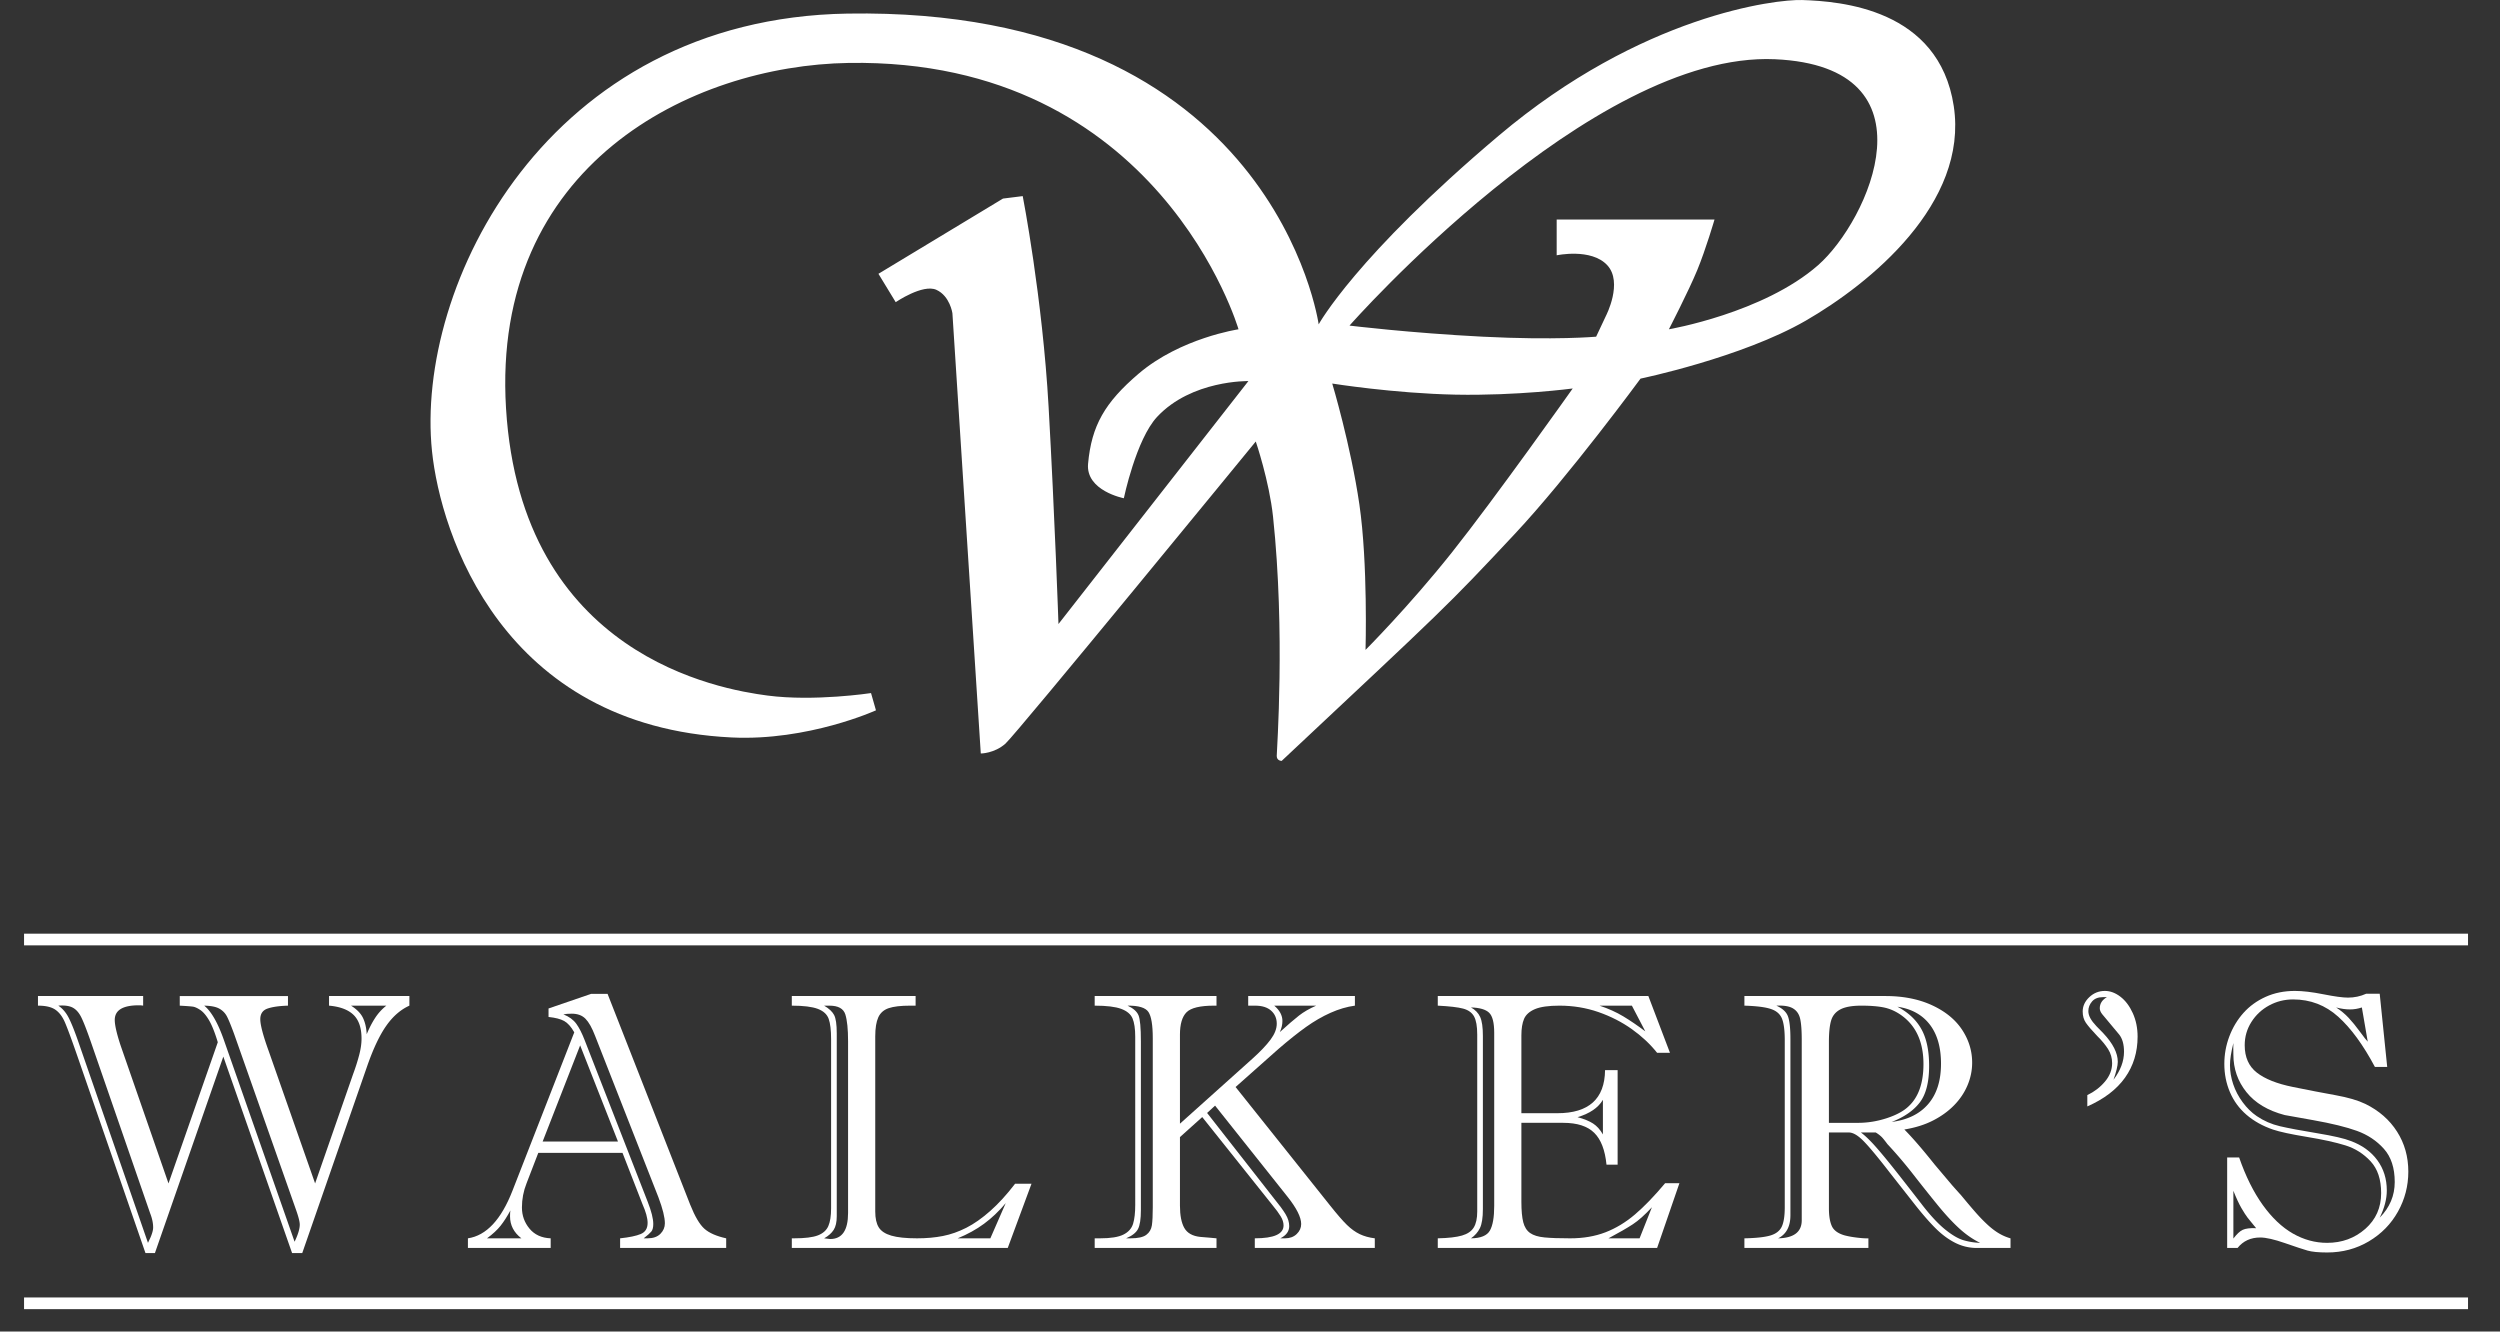 <svg xmlns="http://www.w3.org/2000/svg" xml:space="preserve" fill-rule="evenodd" clip-rule="evenodd" viewBox="0 0 276 147"><rect x="0" y="0" width="276" height="147" fill="#333333" stroke="none"/><path fill="#ffffff" fill-rule="nonzero" d="M150.075 55.685c.953 6.535.68 16.065.68 16.065s4.764-4.765 9.53-10.755c4.766-5.99 13.342-18.107 13.342-18.107s-6.127.817-12.934.681c-6.806-.136-13.614-1.226-13.614-1.226s2.042 6.808 2.996 13.342m13.613-18.515c8.032.408 12.526 0 12.526 0l1.089-2.315s1.905-3.675.135-5.581c-1.769-1.906-5.581-1.089-5.581-1.089v-3.948h17.425s-.952 3.267-1.905 5.581c-.953 2.315-3.132 6.535-3.132 6.535s10.448-1.789 16.474-7.079c5.582-4.901 13.341-21.92-4.764-22.735-20.276-.915-46.97 29.406-46.97 29.406s6.671.817 14.703 1.225m-58.541-2.587s-.273-1.906-1.77-2.586c-1.497-.681-4.492 1.361-4.492 1.361l-1.906-3.131 13.75-8.305 2.179-.272s2.177 11.164 2.858 23.28c.681 12.116 1.089 23.961 1.089 23.961l20.967-26.82s-6.264-.135-10.076 3.948c-2.322 2.488-3.675 8.986-3.675 8.986s-4.221-.817-3.948-3.812c.382-4.205 1.846-6.752 5.581-9.939 4.63-3.948 11.028-4.901 11.028-4.901S128.021 6.41 93.711 6.947c-17.426.272-39.481 11.299-37.847 38.119 1.667 27.374 23.689 31.04 28.862 31.722 5.174.681 11.436-.272 11.436-.272l.544 1.905s-7.487 3.404-15.928 2.995c-25.366-1.228-32.135-22.504-33.083-31.585-1.906-18.243 12.661-47.786 45.88-48.33 47.119-.772 52.006 34.308 52.006 34.308s4.085-7.488 19.877-20.83C181.25 1.637 196.079-.089 198.949.003c4.221.136 15.111.953 16.745 11.708 1.634 10.756-9.271 19.614-16.336 23.689-7.08 4.085-18.243 6.399-18.243 6.399s-7.897 10.755-13.887 17.154c-7.611 8.133-7.529 7.978-25.731 25.05 0 0-.545 0-.545-.544 0-.545.954-13.614-.408-26.412-.42-3.947-1.906-8.305-1.906-8.305s-26.412 32.267-27.637 33.356c-1.225 1.088-2.722 1.088-2.722 1.088l-3.132-48.603Z"/><path fill="#ffffff" fill-rule="nonzero" d="M42.654 111.024h-3.903c.631.395 1.067.839 1.31 1.331.243.493.385 1.101.424 1.823.276-.67.585-1.268.927-1.794.342-.525.756-.979 1.242-1.36m-17.96 3.729 7.827 22.333c.381-.789.572-1.419.572-1.893 0-.303-.132-.829-.395-1.579l-6.841-19.434c-.355-.972-.628-1.636-.818-1.992-.191-.355-.47-.635-.838-.839-.368-.203-.92-.311-1.655-.325.775.632 1.491 1.875 2.148 3.729m-16.027.317 7.669 22.141c.091-.197.173-.371.246-.522.072-.151.144-.342.217-.572.072-.231.108-.431.108-.603 0-.486-.112-1.013-.335-1.579l-6.525-18.865c-.461-1.328-.82-2.249-1.076-2.763-.255-.513-.571-.869-.946-1.066-.375-.197-.903-.27-1.587-.217.473.316.861.773 1.163 1.372.303.599.657 1.49 1.066 2.674m27.659-5.108h8.871v1.062c-.96.435-1.805 1.165-2.533 2.192-.73 1.028-1.43 2.495-2.1 4.404l-7.195 20.716h-1.124l-7.59-21.687-7.551 21.687h-1.045l-7.51-21.723c-.671-1.936-1.141-3.206-1.411-3.812-.269-.605-.618-1.052-1.045-1.342-.427-.29-1.061-.435-1.902-.435v-1.062h11.612v1.062a3.624 3.624 0 0 0-.208-.029c-.058-.006-.147-.01-.265-.01-1.775 0-2.661.539-2.661 1.615 0 .566.21 1.491.631 2.778l5.302 15.271 5.442-15.586c-.317-1.051-.632-1.849-.948-2.394-.315-.544-.637-.929-.965-1.153-.329-.222-.608-.35-.838-.384-.231-.032-.713-.068-1.448-.108v-1.062h11.947v1.062c-.947.026-1.694.132-2.239.315-.544.184-.817.579-.817 1.182 0 .631.309 1.801.926 3.508l5.126 14.62 4.199-12.078c.263-.709.483-1.4.66-2.07.178-.669.267-1.28.267-1.832 0-1.181-.296-2.058-.888-2.63-.592-.572-1.491-.91-2.7-1.015v-1.062Z"/><path fill="#ffffff" fill-rule="nonzero" d="m72.697 132.201-6.998-17.839c-.341-.889-.694-1.518-1.062-1.891-.367-.374-.871-.56-1.512-.56-.381 0-.689.025-.924.076.629.249 1.103.596 1.425 1.041.32.445.625 1.041.914 1.787l6.957 17.841c.416 1.056.625 1.88.625 2.473 0 .382-.071.66-.212.832-.142.172-.424.422-.847.751h.434c.609 0 1.079-.164 1.41-.494.33-.331.496-.719.496-1.168 0-.646-.235-1.595-.706-2.849m-12.788-6.177h8.315l-4.175-10.615-4.14 10.615Zm-6.143 10.688h3.796c-.836-.644-1.253-1.452-1.253-2.425 0-.276.013-.492.04-.651-.355.658-.713 1.216-1.075 1.676-.361.46-.864.927-1.508 1.4m17.161-3.78-2.202-5.658h-9.296l-1.296 3.363c-.341.858-.511 1.748-.511 2.671 0 .885.279 1.663.838 2.335.558.673 1.337 1.03 2.336 1.069v1.062h-9.137v-1.062c2.037-.303 3.68-2.064 4.929-5.283l6.812-17.46c-.353-.618-.725-1.035-1.117-1.251-.392-.217-.966-.365-1.724-.444v-.937l4.707-1.616h1.809l9.113 23.251c.526 1.32 1.052 2.213 1.577 2.681.526.469 1.328.821 2.406 1.059v1.062h-11.71v-1.062c1.011-.106 1.771-.264 2.277-.475.506-.211.759-.619.759-1.227 0-.527-.191-1.22-.57-2.078"/><path fill="#ffffff" fill-rule="nonzero" d="M105.728 136.711h3.607l1.696-3.884c-.749.895-1.548 1.654-2.396 2.278-.848.625-1.817 1.16-2.907 1.606m-13.35-22.646v20.217c0 .646-.115 1.146-.343 1.501-.229.356-.58.665-1.05.928.052 0 .163.014.333.039s.28.038.333.038c1.318 0 1.977-.961 1.977-2.883v-18.953c0-1.329-.101-2.316-.303-2.961-.204-.644-.788-.967-1.752-.967h-.588c.536.316.902.658 1.098 1.026.197.369.295 1.04.295 2.015m-4.962-3.041v-1.063h13.668v1.063h-.611c-1.025 0-1.811.092-2.356.276-.545.184-.93.523-1.154 1.016-.223.495-.335 1.196-.335 2.104v19.329c0 .751.128 1.334.385 1.748.256.414.72.721 1.39.918.67.197 1.616.296 2.839.296 1.038 0 1.991-.085 2.858-.257.867-.171 1.728-.473 2.583-.908.854-.434 1.734-1.053 2.642-1.856.906-.802 1.82-1.803 2.74-3.002h1.813l-2.621 7.085H87.416v-1.062h.256c1.183 0 2.057-.108 2.622-.325.565-.217.95-.56 1.154-1.028.203-.466.305-1.122.305-1.964v-18.678c0-.987-.089-1.732-.266-2.232-.178-.5-.578-.868-1.202-1.105-.625-.236-1.582-.355-2.869-.355"/><path fill="#ffffff" fill-rule="nonzero" d="M145.306 111.024h-4.629c.602.513.902 1.078.902 1.695 0 .395-.095.803-.285 1.223.897-.814 1.602-1.423 2.116-1.823.513-.401 1.144-.766 1.896-1.095m-3.186 21.067-7.977-10.03-.879.81 7.415 9.477c.563.685.979 1.251 1.246 1.698.27.448.404.889.404 1.323 0 .566-.326 1.014-.978 1.342h.516c.527 0 .957-.157 1.287-.473.33-.316.496-.684.496-1.106 0-.75-.51-1.763-1.53-3.041m-14.854 1.185v-18.658c0-1.448-.159-2.412-.477-2.893-.318-.48-1.088-.714-2.308-.701.633.29 1.036.645 1.211 1.066.174.422.262 1.376.262 2.863v18.639c0 .988-.107 1.685-.32 2.093-.214.408-.651.75-1.311 1.026h.497c.809 0 1.385-.127 1.73-.384.344-.257.55-.606.617-1.047.066-.441.099-1.109.099-2.004m10.534-22.252v-1.062h11.781v1.062c-.88.119-1.777.382-2.691.79-.914.408-1.816.931-2.711 1.569-.894.639-1.906 1.446-3.035 2.419l-4.737 4.205 10.442 13.091c.775.975 1.393 1.686 1.853 2.133.459.447.93.786 1.409 1.017.48.23 1.035.385 1.666.463v1.063h-13.248v-1.063c2.117 0 3.175-.473 3.175-1.421 0-.329-.107-.667-.322-1.017-.213-.349-.5-.74-.861-1.175l-7.795-9.773-2.46 2.211v7.562c0 1.08.161 1.903.482 2.468.321.566.902.895 1.742.987.433.027.79.056 1.072.089.283.033.529.057.74.069v1.063h-13.449v-1.063h.612c1.156 0 2.01-.137 2.562-.414.552-.276.906-.674 1.065-1.194.158-.519.237-1.215.237-2.084V114.46c0-.882-.099-1.557-.296-2.024-.197-.467-.615-.819-1.252-1.057-.638-.236-1.613-.355-2.928-.355v-1.062h13.449v1.062h-.276c-1.535 0-2.546.244-3.031.73-.486.488-.729 1.31-.729 2.468v9.833l7.992-7.167c.891-.803 1.564-1.51 2.017-2.123.453-.611.679-1.194.679-1.747 0-.592-.207-1.072-.621-1.441-.414-.368-1.003-.553-1.765-.553h-.768Z"/><path fill="#ffffff" fill-rule="nonzero" d="m181.01 136.711 1.361-3.431c-.776.842-1.48 1.469-2.112 1.883-.632.414-1.526.931-2.684 1.548h3.435Zm-.85-25.687h-3.574c.988.329 1.863.723 2.627 1.183.764.46 1.573 1.012 2.429 1.655l-1.482-2.838Zm-3.199 14.218v-3.822c-.512.873-1.446 1.512-2.8 1.915.723.195 1.294.429 1.715.701.421.273.782.675 1.085 1.206m-13.25-10.865v19.096c0 .961-.11 1.666-.329 2.113-.219.447-.548.822-.986 1.125 1.075-.013 1.771-.299 2.089-.858.317-.56.476-1.465.476-2.716v-19.113c0-1.119-.188-1.859-.563-2.221-.376-.362-1.043-.556-2.002-.582.476.263.815.615 1.015 1.055.2.441.3 1.141.3 2.101m4.25 9.584v8.725c0 .964.069 1.715.207 2.251.138.535.391.931.759 1.189s.897.42 1.587.486c.689.067 1.633.099 2.829.099 1.445 0 2.743-.221 3.894-.664 1.15-.443 2.234-1.098 3.253-1.964 1.018-.865 2.132-2.018 3.341-3.46h1.577l-2.463 7.15H158.73v-1.062c1.17-.025 2.059-.128 2.671-.306.611-.177 1.045-.473 1.3-.888.256-.414.385-1.004.385-1.768v-19.527c0-.921-.118-1.592-.354-2.014-.237-.421-.638-.707-1.203-.858-.566-.152-1.498-.26-2.799-.326v-1.063h23.248l2.386 6.27h-1.419c-.763-.959-1.693-1.831-2.79-2.614-1.098-.782-2.328-1.41-3.687-1.884-1.36-.472-2.796-.709-4.308-.709-1.196 0-2.096.128-2.701.384-.604.257-1.005.616-1.202 1.075-.197.461-.296 1.066-.296 1.815v8.6h3.977c3.468 0 5.221-1.583 5.261-4.753h1.387v10.436h-1.228c-.159-1.612-.611-2.785-1.356-3.519-.745-.734-1.883-1.101-3.412-1.101h-4.629Z"/><path fill="#ffffff" fill-rule="nonzero" d="M208.841 123.863c1.75-.224 3.095-.883 4.035-1.978.941-1.094 1.411-2.579 1.411-4.452 0-1.82-.418-3.267-1.253-4.342-.836-1.075-2.023-1.724-3.562-1.949 1.174.608 2.052 1.422 2.632 2.444.58 1.022.871 2.383.871 4.085 0 1.794-.343 3.139-1.029 4.036-.685.896-1.72 1.615-3.105 2.156m-1.76 1.161h-1.639c.476.356 1.028.889 1.657 1.6.629.711 1.419 1.671 2.372 2.882a564.53 564.53 0 0 1 2.879 3.692c.877 1.115 1.687 1.972 2.433 2.569.746.598 1.407.982 1.983 1.152.576.171 1.191.269 1.845.295-.814-.395-1.595-.937-2.343-1.627-.749-.69-1.554-1.565-2.413-2.623-.861-1.059-1.747-2.173-2.66-3.343-.912-1.17-1.854-2.275-2.826-3.314-.133-.183-.294-.391-.485-.622-.191-.23-.459-.45-.803-.661m-5.169-9.984v8.922h3.208c1.083 0 2.153-.175 3.209-.525 1.056-.349 1.855-.788 2.397-1.315 1.082-1.016 1.624-2.565 1.624-4.649 0-2.465-.839-4.279-2.516-5.44-.594-.408-1.215-.679-1.861-.811-.648-.131-1.473-.198-2.476-.198-1.017 0-1.786.136-2.307.406-.522.271-.866.68-1.031 1.227-.165.547-.247 1.342-.247 2.383m-4.25-.356v19.482c0 1.237-.452 2.086-1.354 2.546 1.736-.04 2.604-.704 2.604-1.995v-19.921c0-1.014-.056-1.781-.169-2.3-.113-.52-.371-.905-.775-1.155s-1.023-.356-1.857-.317c.68.304 1.109.703 1.286 1.197.176.495.265 1.316.265 2.463m8.608 23.09h-13.688v-1.062c1.275-.026 2.221-.128 2.839-.306.617-.178 1.041-.497 1.272-.958.229-.461.344-1.185.344-2.172v-18.441c0-1.053-.098-1.835-.296-2.349-.197-.514-.601-.875-1.213-1.086-.611-.211-1.592-.336-2.946-.376v-1.062h15.569c1.96 0 3.674.338 5.142 1.015 1.467.678 2.572 1.578 3.317 2.702.743 1.125 1.115 2.338 1.115 3.64 0 .856-.171 1.687-.511 2.495-.341.809-.832 1.542-1.474 2.199-.641.659-1.417 1.22-2.327 1.687-.91.467-1.968.799-3.173.996.899.906 2.006 2.187 3.323 3.842l1.951 2.31c.105.119.236.267.394.445.158.177.362.404.612.68.631.764 1.163 1.393 1.596 1.886.434.494.865.938 1.292 1.333.427.395.844.714 1.251.957.408.244.841.432 1.302.563v1.062h-3.706c-.842 0-1.637-.186-2.385-.56-.748-.374-1.467-.903-2.156-1.585-.689-.683-1.473-1.582-2.352-2.698l-2.755-3.505c-1.282-1.658-2.236-2.805-2.863-3.444-.627-.639-1.171-.958-1.633-.958h-2.199v8.371c0 .829.106 1.481.317 1.954.211.475.674.817 1.386 1.027.383.105.852.191 1.407.257.554.066.97.092 1.248.079v1.062Z"/><path fill="#ffffff" fill-rule="nonzero" d="M233.33 119.203c.773-1.016 1.161-2.044 1.161-3.087 0-.817-.177-1.45-.53-1.899-1.076-1.278-1.702-2.029-1.879-2.253-.178-.224-.266-.442-.266-.653 0-.513.26-.922.782-1.225h-.441c-.521 0-.92.158-1.193.474-.274.317-.41.673-.41 1.068 0 .251.073.511.22.781.147.271.37.564.671.88.301.316.551.573.752.77 1.071 1.135 1.607 2.19 1.607 3.165 0 .422-.159 1.083-.474 1.979m-2.89 2.945v-1.25c.773-.369 1.422-.866 1.949-1.492.526-.626.79-1.302.79-2.026 0-.567-.148-1.084-.442-1.552-.294-.468-.694-.952-1.202-1.453-.601-.632-1.019-1.119-1.254-1.461-.235-.342-.352-.757-.352-1.244 0-.592.241-1.119.725-1.58.485-.461 1.06-.692 1.727-.692.588 0 1.16.214 1.717.641.555.428 1.009 1.032 1.363 1.813.353.782.53 1.646.53 2.591 0 1.721-.463 3.232-1.388 4.532-.925 1.301-2.313 2.359-4.163 3.173"/><path fill="#ffffff" fill-rule="nonzero" d="m261.399 115-.65-3.777c-.434.145-.867.217-1.301.217-.474 0-.987-.072-1.538-.217.525.343.985.725 1.38 1.147.394.422.808.93 1.242 1.523.433.593.722.962.867 1.107m-14.834 16.461v5.276c.376-.5.723-.823 1.041-.968.318-.145.809-.205 1.471-.178-.429-.514-.737-.892-.925-1.136-.189-.244-.422-.606-.701-1.087-.279-.48-.574-1.116-.886-1.907m0-16.304c-.25 1.002-.375 1.812-.375 2.431 0 .699.118 1.4.355 2.105.236.705.584 1.37 1.046 1.995.459.626.979 1.137 1.558 1.532.775.527 1.631.9 2.564 1.117.934.217 2.299.474 4.094.77 1.795.297 3.035.583 3.719.86 1.254.462 2.23 1.167 2.929 2.116.698.949 1.048 2.063 1.048 3.343 0 .949-.262 1.951-.784 3.006 1.106-1.12 1.659-2.432 1.659-3.935 0-1.556-.4-2.778-1.198-3.668-.798-.89-1.787-1.549-2.966-1.977-1.181-.428-2.793-.824-4.837-1.187-2.045-.362-3.093-.55-3.146-.563-1.856-.488-3.265-1.331-4.225-2.53-.961-1.199-1.441-2.582-1.441-4.15 0-.289-.004-.533-.01-.731-.006-.197-.004-.376.01-.534m-.687 12.628h1.322c.722 2.082 1.592 3.831 2.609 5.247 1.018 1.416 2.127 2.467 3.328 3.152 1.202.685 2.459 1.027 3.773 1.027 1.64 0 3.046-.514 4.215-1.541 1.168-1.027 1.753-2.345 1.753-3.952 0-1.502-.388-2.671-1.164-3.508-.775-.836-1.702-1.423-2.78-1.759-1.078-.336-2.497-.648-4.258-.938-1.761-.29-3.009-.561-3.746-.811-1.144-.394-2.117-.938-2.919-1.631-.802-.691-1.411-1.522-1.825-2.491-.414-.969-.621-2.007-.621-3.114 0-1.055.184-2.07.552-3.045.368-.976.887-1.839 1.557-2.591.67-.751 1.489-1.344 2.455-1.779.966-.435 2.041-.653 3.225-.653.854 0 1.903.123 3.145.37 1.242.246 2.145.369 2.711.369.71 0 1.38-.142 2.011-.426h1.498l.827 8.075h-1.359c-1.288-2.424-2.638-4.271-4.052-5.543-1.413-1.271-3.072-1.907-4.977-1.907-.947 0-1.828.221-2.643.662-.814.441-1.468 1.051-1.961 1.828-.493.778-.739 1.633-.739 2.569 0 1.318.446 2.326 1.341 3.023.893.698 2.218 1.226 3.972 1.581 1.754.356 3.325.659 4.712.909 1.386.25 2.487.573 3.302.968 1.499.736 2.663 1.754 3.492 3.055.829 1.3 1.244 2.772 1.244 4.415 0 1.577-.381 3.049-1.143 4.415s-1.832 2.46-3.211 3.281c-1.379.82-2.915 1.231-4.608 1.231-.959 0-1.682-.071-2.168-.211-.487-.141-1.32-.416-2.501-.827-1.182-.41-2.088-.616-2.718-.616-1.051 0-1.885.385-2.502 1.154h-1.149v-9.988Z"/><path fill="none" stroke="#ffffff" stroke-width="1.29" d="M2.655 103.723h269.814"/><path fill="none" stroke="#ffffff" stroke-width="1.29" d="M2.655 143.885h269.814"/></svg>